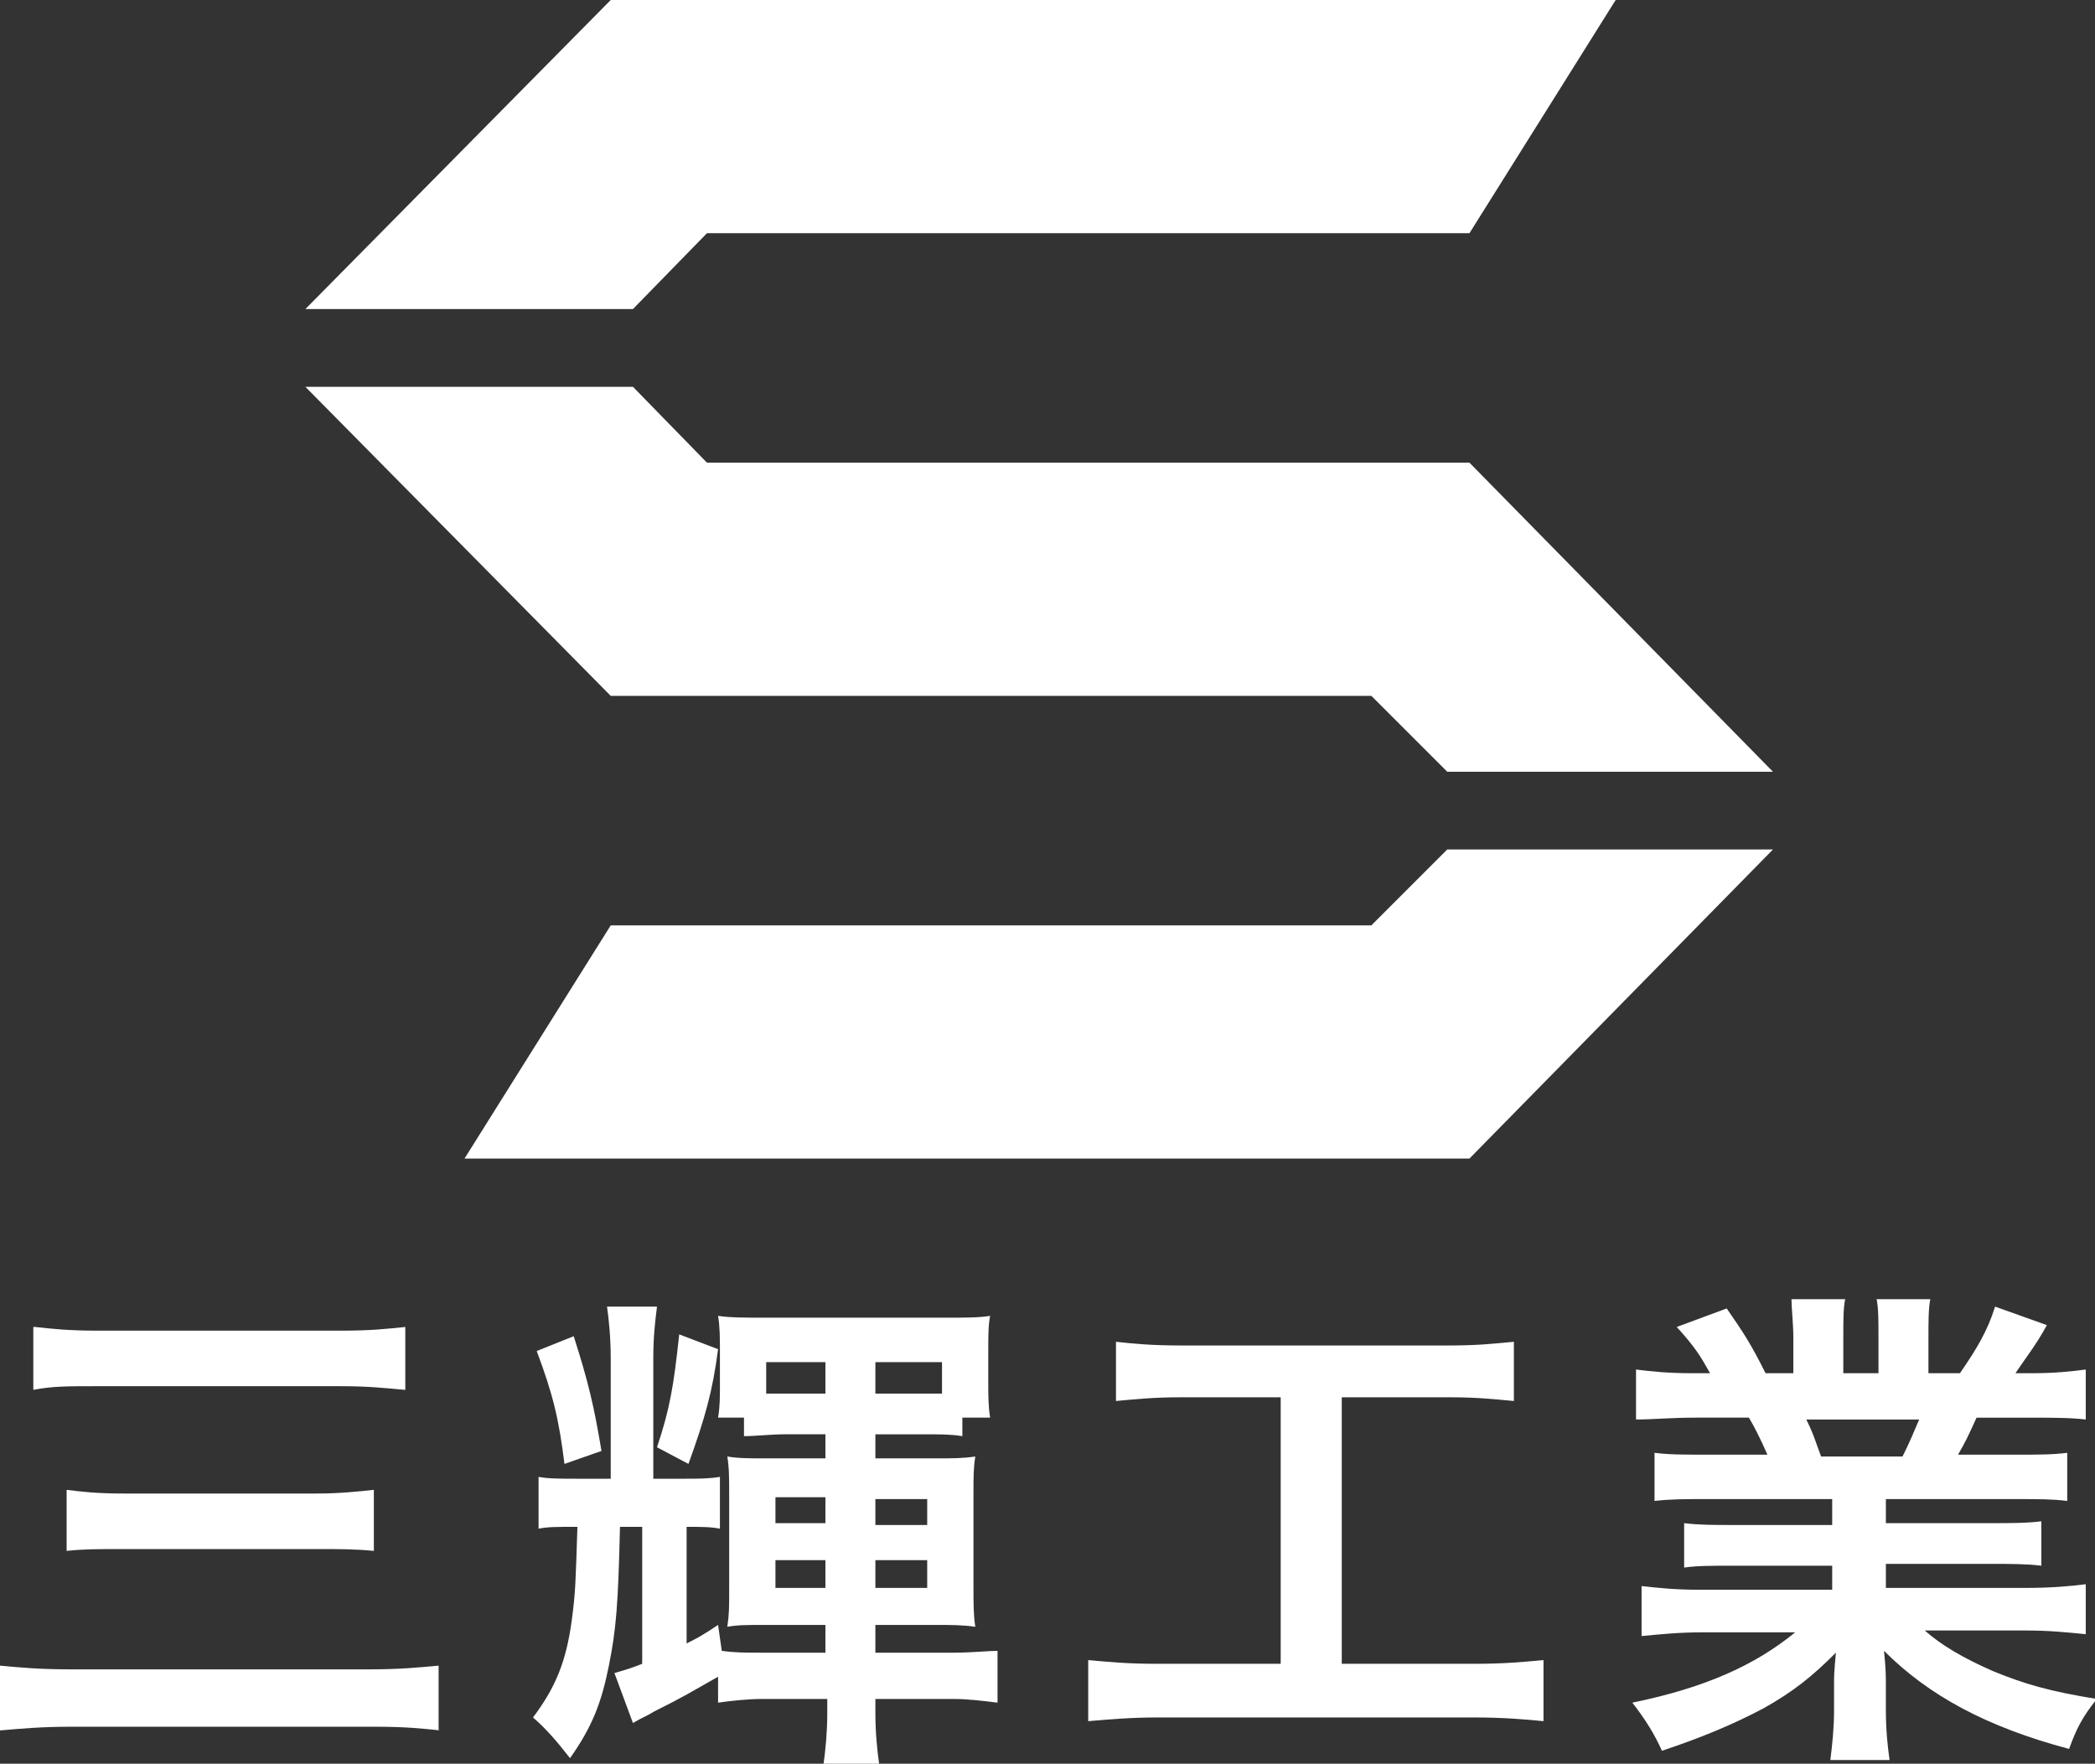 <svg xmlns="http://www.w3.org/2000/svg" viewBox="0 0 113.2 95.3"><rect x="0" y="0" width="113.2" height="95.3" fill="#333333" stroke="none"/><path d="M23.8 93.5c-1-.1-1.8-.2-3.6-.2H3.9c-1.7 0-2.7.1-3.9.2V90c1.1.1 2.1.2 3.8.2H20c1.6 0 2.6-.1 3.7-.2v3.5zM1.9 71.7c.9.1 1.8.2 3.4.2h13.1c1.7 0 2.5-.1 3.5-.2v3.4c-1.1-.1-2-.2-3.5-.2H5.3c-1.7 0-2.5 0-3.5.2v-3.4zm1.7 8.8c.8.1 1.6.2 3.1.2h10.4c1.2 0 2.2-.1 3.1-.2v3.3c-1-.1-1.9-.1-3.1-.1H6.7c-1.4 0-2.2 0-3.1.1v-3.3zM39 89.2c.7.1 1.3.1 2.1.1h3.5v-1.5h-3.2c-1.1 0-1.5 0-2.1.1.1-.7.1-1 .1-2.1v-5c0-.9 0-1.5-.1-2.1.6.1 1.1.1 2.1.1h3.2v-1.3h-2.2c-.7 0-1.6.1-2.2.1v-1h-1.4c.1-.6.1-1.1.1-1.7v-1.8c0-.8 0-1.4-.1-2 .6.1 1.5.1 2.8.1h9.2c1.4 0 2.1 0 2.7-.1-.1.5-.1 1.1-.1 1.9v1.7c0 .7 0 1.3.1 1.9H52v1c-.6-.1-1.2-.1-2.1-.1h-2.6v1.3h3.3c.9 0 1.4 0 2.1-.1-.1.6-.1 1.1-.1 2v5.1c0 .8 0 1.5.1 2.1-.7-.1-1.3-.1-2.1-.1h-3.3v1.5h4.2c1 0 1.9-.1 2.4-.1V92c-.8-.1-1.6-.2-2.4-.2h-4.2v.8c0 1 .1 2 .2 2.7h-3c.1-.7.2-1.7.2-2.7v-.8h-3.5c-.8 0-1.7.1-2.4.2v-1.4c-1.6.9-1.7 1-3.5 1.9-.3.2-.6.3-1.1.6l-1-2.7c.7-.2 1-.3 1.5-.5v-7.4h-1.2c-.1 4.2-.2 5.5-.6 7.5-.4 2-.9 3.3-2.1 5-.7-.9-1.3-1.6-2-2.2 1.2-1.6 1.8-3 2.1-5.3.2-1.5.2-2 .3-5-1.2 0-1.6 0-2.1.1v-2.8c.5.1 1.2.1 2.1.1H33v-6.5c0-1.1-.1-2.1-.2-2.8h2.7c-.1.8-.2 1.6-.2 2.8v6.5h1.6c.9 0 1.4 0 2-.1v2.8c-.5-.1-1-.1-1.8-.1v6.3c.6-.3.8-.4 1.7-1l.2 1.4zm-8-17c.8 2.5 1.1 3.8 1.5 6.2l-2 .7c-.3-2.4-.6-3.7-1.5-6.1l2-.8zm7.8.7c-.3 2.3-.7 3.7-1.6 6.2l-1.7-.9c.7-2.1.9-3.3 1.2-6.1l2.1.8zm2.6 2.4h3.2v-1.7h-3.2v1.7zm.5 5.6v1.4h2.7v-1.4h-2.7zm0 3.4v1.5h2.7v-1.5h-2.7zm8.9-10.7h-3.5v1.7h3.6v-1.7zm-.7 8.8V81h-2.8v1.4h2.8zm0 3.4v-1.5h-2.8v1.5h2.8zm13.7-10.3c-1.5 0-2.4.1-3.5.2v-3.2c.9.1 1.9.2 3.5.2h14.5c1.6 0 2.4-.1 3.5-.2v3.2c-1.1-.1-2-.2-3.4-.2h-5.9v14.4h7.2c1.6 0 2.6-.1 3.7-.2V93c-1-.1-2.2-.2-3.7-.2H62.5c-1.4 0-2.5.1-3.7.2v-3.3c1.1.1 2.1.2 3.7.2h6.7V75.5h-5.4zM92.2 81c-1.2 0-1.9 0-2.8.1v-2.6c.8.1 1.5.1 2.8.1h3.3c-.4-.9-.7-1.5-1-2h-2.9c-1.3 0-2.3.1-3.2.1V74c.8.1 1.7.2 3.1.2h.9c-.5-.9-.8-1.4-1.8-2.5l2.7-1c.9 1.3 1.3 1.9 2.1 3.5h1.5v-1.9c0-.8-.1-1.6-.1-2.1h2.9c-.1.5-.1 1.1-.1 2v2h1.9v-2c0-.9 0-1.5-.1-2h2.9c-.1.5-.1 1.2-.1 2.1v1.9h1.7c.9-1.3 1.5-2.3 1.9-3.6l2.8 1c-.6 1.1-1.1 1.7-1.7 2.6h.8c1.4 0 2.2-.1 3-.2v2.7c-.8-.1-1.9-.1-3.2-.1h-2.7c-.5 1.1-.6 1.3-1 2h3.1c1.3 0 2 0 2.8-.1v2.6c-.8-.1-1.5-.1-2.8-.1h-7v1.3h5.6c1.2 0 2 0 2.8-.1v2.4c-.8-.1-1.6-.1-2.8-.1h-5.6v1.3h7.5c1.5 0 2.5-.1 3.3-.2v2.7c-1-.1-2-.2-3.2-.2H104c.9.8 2.1 1.5 3.7 2.2 1.7.7 3.1 1.1 5.6 1.5-.8 1-1.1 1.6-1.5 2.7-4.5-1.2-7.6-2.9-10-5.3.1 1 .1 1.3.1 1.9v1.3c0 1.1.1 2 .2 2.7h-3.2c.1-.8.2-1.7.2-2.7v-1.3c0-.6 0-.7.1-1.8-1.3 1.3-2.3 2.1-3.9 3-1.7.9-3.4 1.6-5.5 2.3-.4-.9-.9-1.7-1.6-2.6 3.9-.8 6.6-2 8.8-3.8h-5c-1.3 0-2.2.1-3.3.2v-2.7c.9.1 1.8.2 3.2.2H99v-1.3h-5.3c-1.2 0-2 0-2.7.1v-2.4c.8.1 1.5.1 2.7.1H99V81h-6.8zm10.6-2.3c.4-.8.6-1.3.9-2h-6.1c.4.8.5 1.2.8 2h4.4zM33 0L16.5 16.7h17.7l4-4.1h41.2L87.3 0zm46.4 62.6l16.4-16.7H78.2L74.1 50H33l-7.9 12.6zm0-37.6H38.2l-4-4.1H16.5L33 37.6h41.1l4.1 4.1h17.6z" fill="#fff"/></svg>